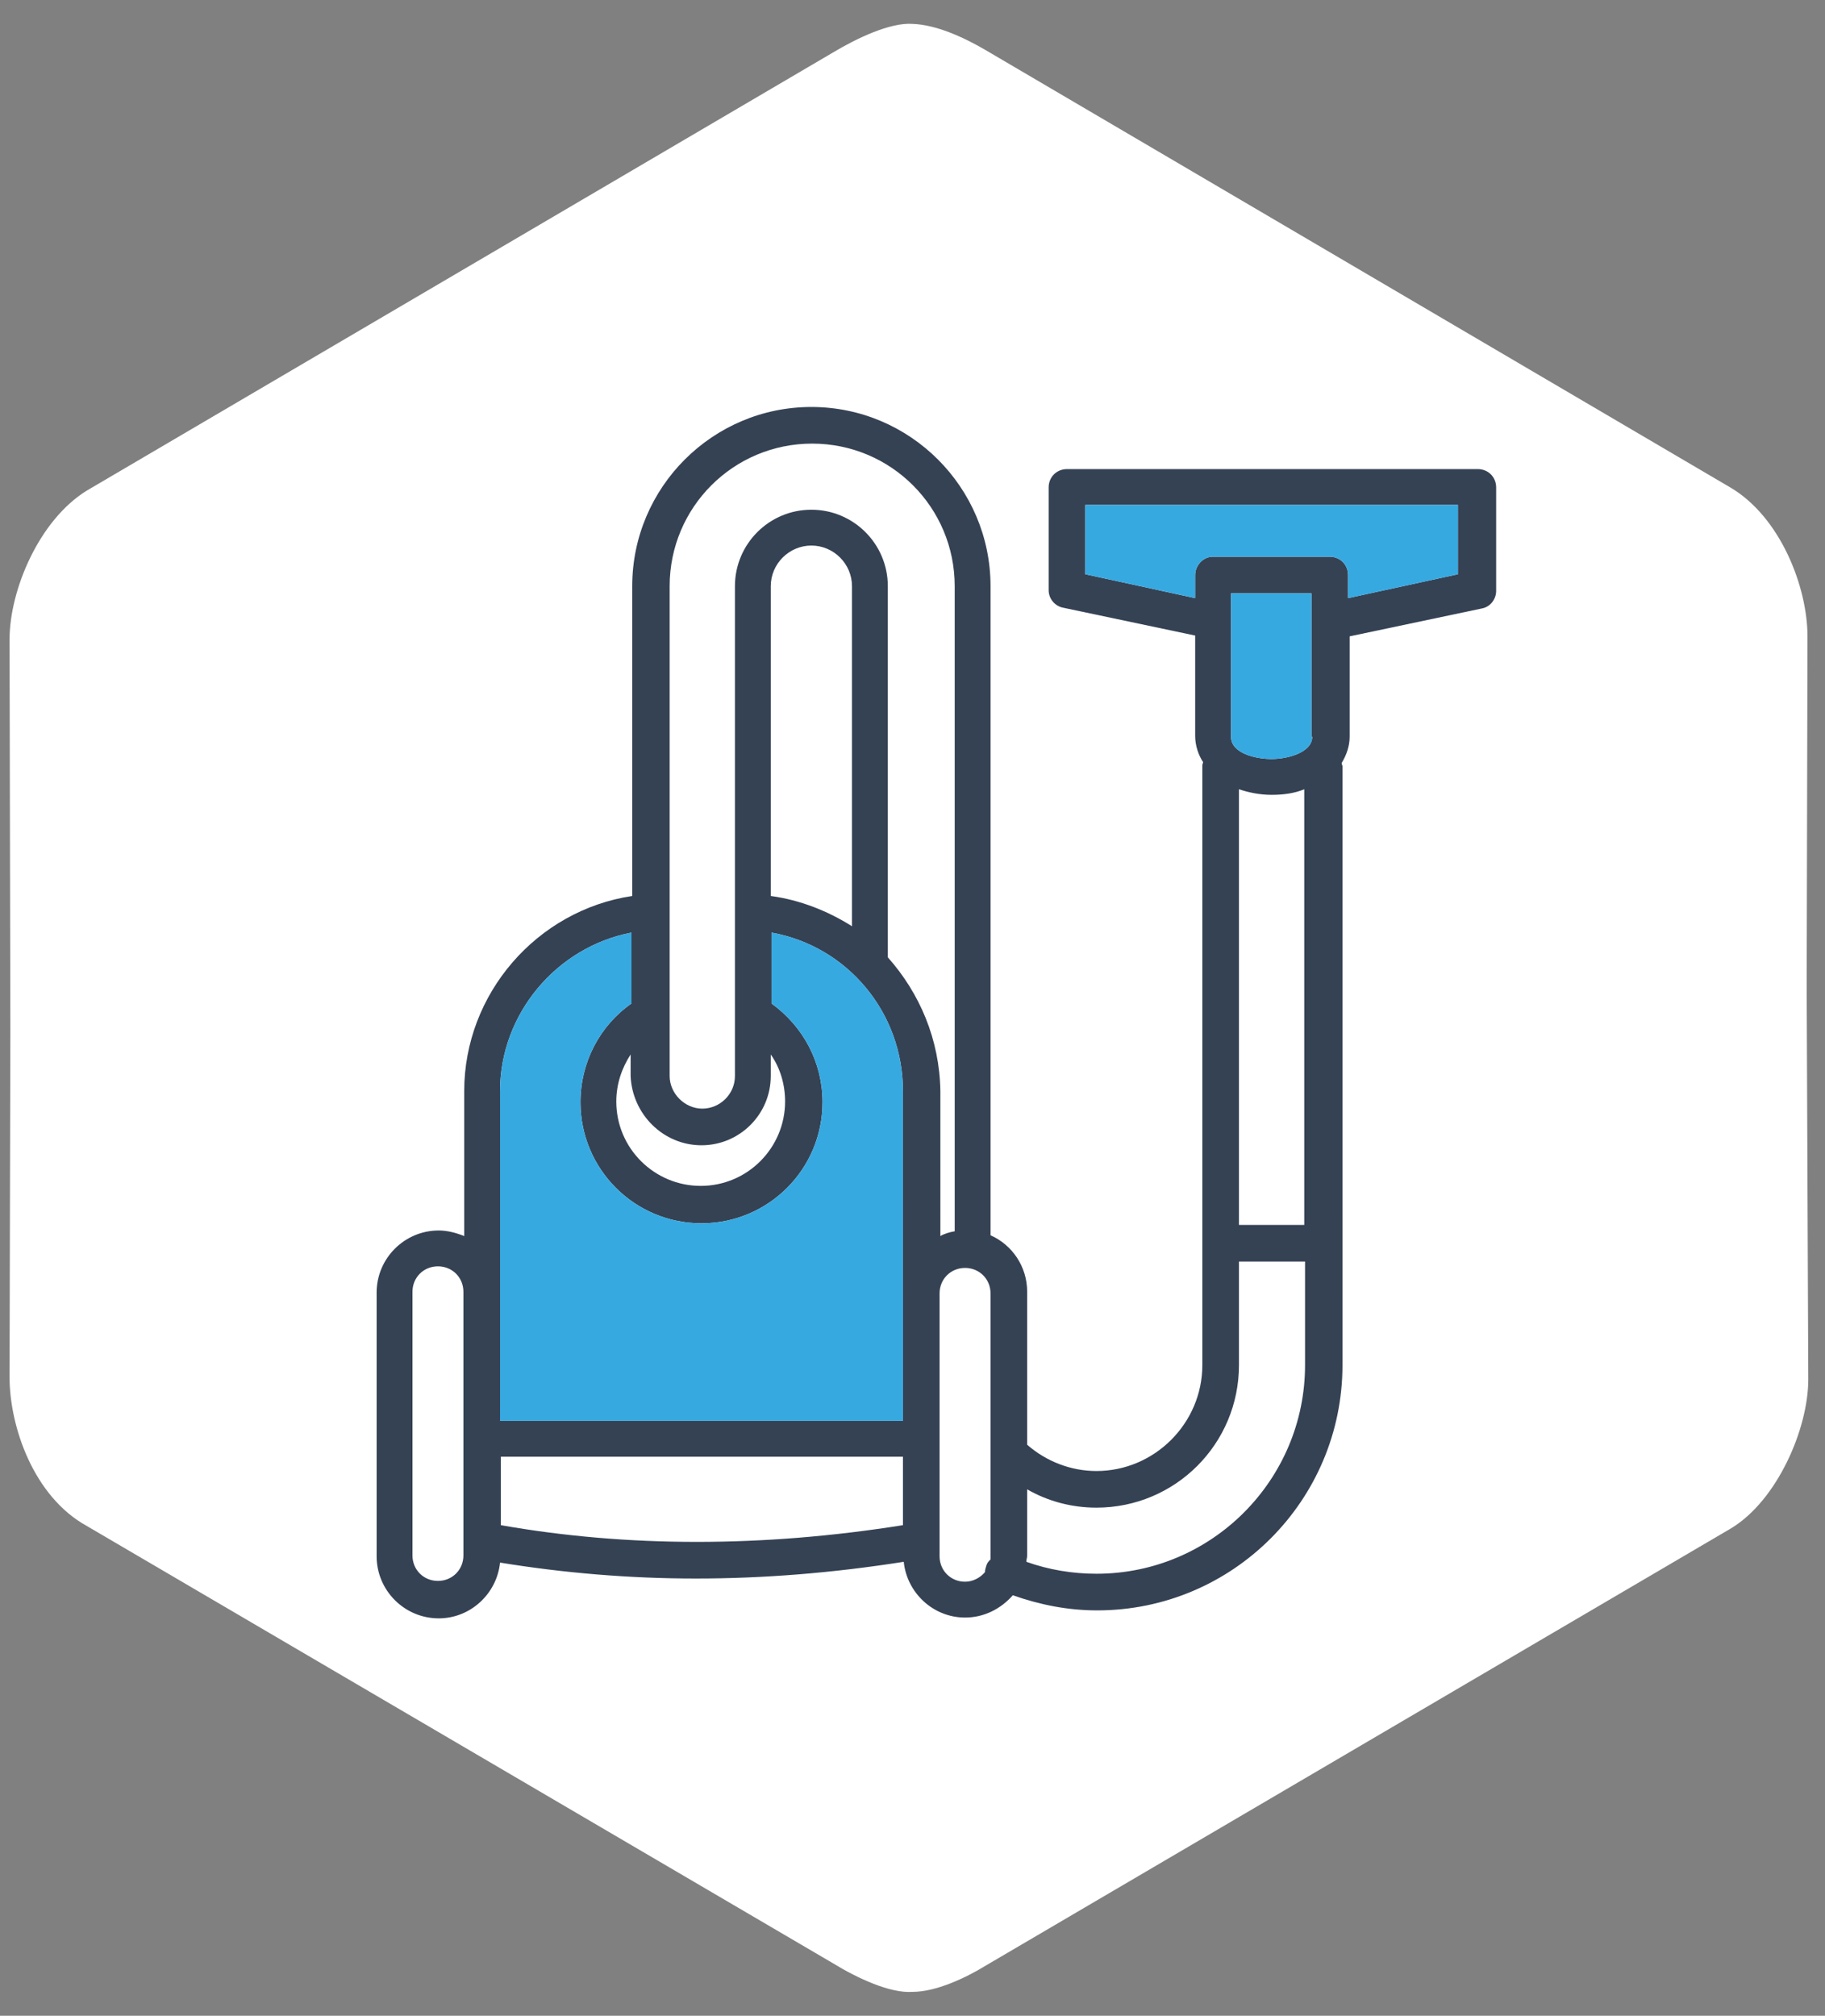 <?xml version="1.0" encoding="utf-8"?>
<!-- Generator: Adobe Illustrator 25.4.1, SVG Export Plug-In . SVG Version: 6.00 Build 0)  -->
<svg version="1.1" id="Calque_1" xmlns="http://www.w3.org/2000/svg" xmlns:xlink="http://www.w3.org/1999/xlink" x="0px" y="0px"
	 viewBox="0 0 229.2 253.1" style="enable-background:new 0 0 229.2 253.1;" xml:space="preserve">
<rect x="0" y="0" width="229.2" height="253.1" fill="#808080" stroke="none"/>
<style type="text/css">
	.st0{fill:#FFFFFF;}
	.st1{fill:#354254;}
	.st2{fill:#36A9E1;}
</style>
<path class="st0" d="M226.9,123.9l0.1-44c0-6.2-3.4-15-9.7-18.7L123.8,6.3c-2.9-1.7-6.3-3.2-9.2-3.3c-2.8-0.2-7,1.8-10,3.6
	L10.9,61.6c-6,3.7-9.7,12.5-9.7,18.7l0.1,48.9l-0.1,43.7c0,6.2,3,15,9.7,18.7l93.7,54.9c3.1,1.9,7.2,3.8,10,3.6
	c2.9,0,6.6-1.7,9.2-3.3l93.6-54.9c5.8-3.5,9.7-12.5,9.7-18.7L226.9,123.9z"/>
<g>
	<path class="st1" d="M101.9,51.1c-12.4,0-22.5,10.1-22.5,22.5v38.9c-12,1.8-21.1,12.3-21.1,24.5v18.2c-1-0.4-2.1-0.7-3.2-0.7
		c-4.3,0-7.8,3.5-7.8,7.8v33.1c0,4.3,3.5,7.8,7.8,7.8c4,0,7.3-3.1,7.7-7c8,1.3,16.2,2,24.6,2c8.5,0,17.2-0.7,26.1-2.1
		c0.4,3.9,3.7,7,7.7,7c2.4,0,4.5-1.1,6-2.8c3.4,1.2,6.9,1.9,10.6,1.9c17,0,30.8-13.8,30.8-30.8V96.2c0-0.1-0.1-0.2-0.1-0.4
		c0.6-1,1-2.1,1-3.3V79.9l16.6-3.5c1.1-0.2,1.8-1.2,1.8-2.2V61.2c0-1.3-1-2.3-2.3-2.3H134c-1.3,0-2.3,1-2.3,2.3v12.9
		c0,1.1,0.8,2,1.8,2.2l16.6,3.5v12.6c0,1.2,0.4,2.4,1,3.3c0,0.1-0.1,0.2-0.1,0.4v75.3c0,7.3-6,13.3-13.3,13.3
		c-3.2,0-6.3-1.2-8.7-3.3v-19.2c0-3.2-1.9-5.9-4.6-7.1V73.6C124.4,61.2,114.3,51.1,101.9,51.1z M58.2,193.5v1.8
		c0,1.8-1.4,3.2-3.2,3.2s-3.2-1.4-3.2-3.2v-33.1c0-1.8,1.4-3.2,3.2-3.2s3.2,1.4,3.2,3.2V193.5z M163.9,153.8h-8.3V99.1
		c1.2,0.4,2.6,0.7,4.1,0.7c1.5,0,2.9-0.2,4.1-0.7V153.8z M164.8,92.5c0,2-3.1,2.8-5.1,2.8c-2,0-5.1-0.7-5.1-2.8V74.5h10.1V92.5z
		 M150.1,72.2v2.9l-13.8-3v-8.7h46.8v8.7l-13.8,3v-2.9c0-1.3-1-2.3-2.3-2.3h-14.7C151.1,69.9,150.1,71,150.1,72.2z M129,195.3v-8.3
		c2.6,1.5,5.6,2.3,8.7,2.3c9.9,0,17.9-8,17.9-17.9v-13h8.3v13c0,14.4-11.7,26.2-26.2,26.2c-3,0-6-0.5-8.8-1.5
		C128.9,195.8,129,195.6,129,195.3z M88.1,143.8c4.8,0,8.7-3.9,8.7-8.7v-2.7c1.2,1.7,1.8,3.8,1.8,5.9c0,5.8-4.7,10.6-10.6,10.6
		c-5.8,0-10.6-4.7-10.6-10.6c0-2.2,0.7-4.2,1.8-5.9v2.7C79.4,139.9,83.3,143.8,88.1,143.8z M113.4,191.5c-17.6,2.8-34.6,2.8-50.5,0
		v-8.6h50.5V191.5z M113.4,162.3v16.1H62.8v-16.1V137c0-9.7,7.1-18.1,16.5-19.9v8.9c-4,2.8-6.4,7.4-6.4,12.4
		c0,8.4,6.8,15.2,15.2,15.2s15.2-6.8,15.2-15.2c0-5-2.4-9.5-6.4-12.4v-8.9c9.5,1.7,16.5,10,16.5,19.9V162.3z M96.8,112.5V73.6
		c0-2.8,2.3-5.1,5.1-5.1c2.8,0,5.1,2.3,5.1,5.1v42.7C104,114.4,100.5,113,96.8,112.5z M111.5,120.2c0-0.1,0-0.1,0-0.2V73.6
		c0-5.3-4.3-9.6-9.6-9.6c-5.3,0-9.6,4.3-9.6,9.6v61.5c0,2.3-1.9,4.1-4.1,4.1s-4.1-1.9-4.1-4.1V73.6c0-9.9,8-17.9,17.9-17.9
		c9.9,0,17.9,8,17.9,17.9v81c-0.6,0.1-1.3,0.3-1.8,0.6V137C118,130.5,115.5,124.7,111.5,120.2z M124.4,182.4c0,0,0,0.1,0,0.1v12.8
		c0,0.2,0,0.3,0,0.5c-0.2,0.2-0.4,0.4-0.5,0.7c-0.1,0.3-0.2,0.6-0.2,0.9c-0.6,0.7-1.5,1.2-2.5,1.2c-1.8,0-3.2-1.4-3.2-3.2v-1.8
		v-31.2c0-1.8,1.4-3.2,3.2-3.2s3.2,1.4,3.2,3.2V182.4z"/>
	<path class="st2" d="M113.4,162.3v16.1H62.8v-16.1V137c0-9.7,7.1-18.1,16.5-19.9v8.9c-4,2.8-6.4,7.4-6.4,12.4
		c0,8.4,6.8,15.2,15.2,15.2s15.2-6.8,15.2-15.2c0-5-2.4-9.5-6.4-12.4v-8.9c9.5,1.7,16.5,10,16.5,19.9V162.3z"/>
	<path class="st2" d="M150.1,72.2v2.9l-13.8-3v-8.7h46.8v8.7l-13.8,3v-2.9c0-1.3-1-2.3-2.3-2.3h-14.7
		C151.1,69.9,150.1,71,150.1,72.2z"/>
	<path class="st2" d="M164.8,92.5c0,2-3.1,2.8-5.1,2.8c-2,0-5.1-0.7-5.1-2.8V74.5h10.1V92.5z"/>
</g>
</svg>
